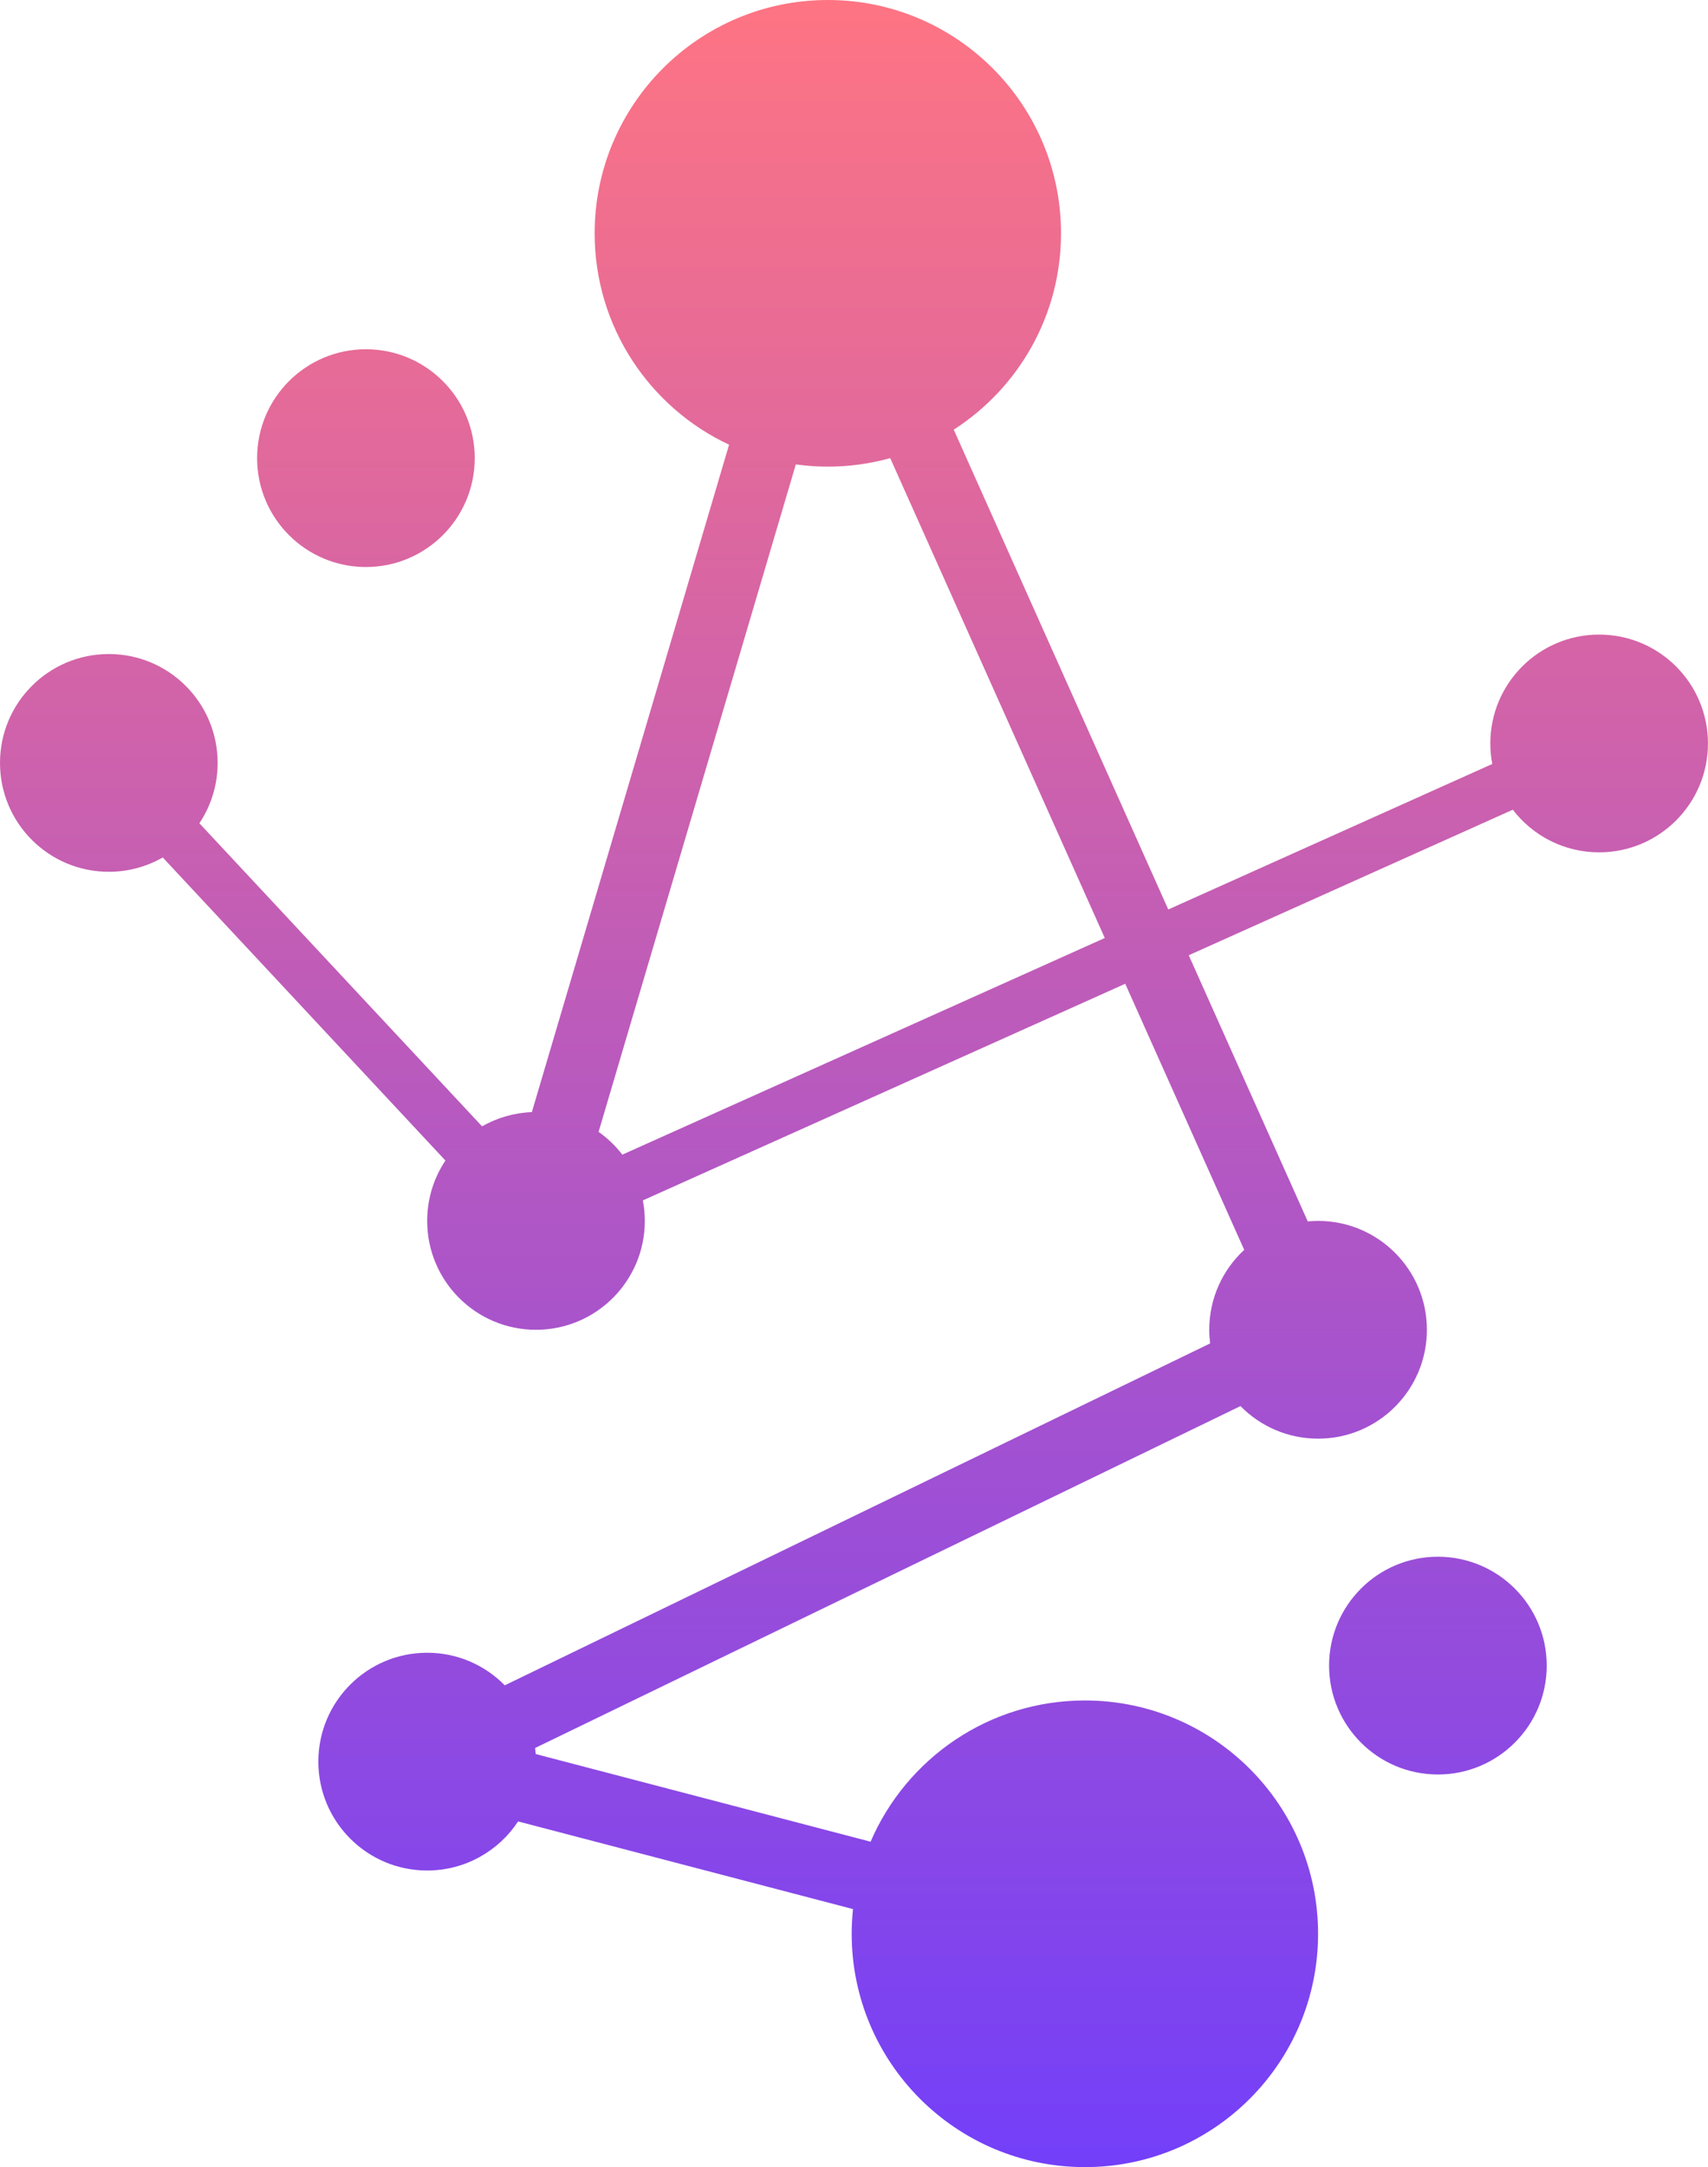 <?xml version="1.0" encoding="UTF-8"?>
<!DOCTYPE svg PUBLIC '-//W3C//DTD SVG 1.0//EN'
          'http://www.w3.org/TR/2001/REC-SVG-20010904/DTD/svg10.dtd'>
<svg height="500.0" preserveAspectRatio="xMidYMid meet" version="1.0" viewBox="0.0 0.0 394.3 500.0" width="394.3" xmlns="http://www.w3.org/2000/svg" xmlns:xlink="http://www.w3.org/1999/xlink" zoomAndPan="magnify"
><linearGradient gradientUnits="userSpaceOnUse" id="a" x1="197.145" x2="197.145" xlink:actuate="onLoad" xlink:show="other" xlink:type="simple" y1="500" y2="0"
  ><stop offset="0" stop-color="#733ff9"
    /><stop offset="1" stop-color="#fe7483"
  /></linearGradient
  ><path d="M84.475,80.58c13.874,0,25.121,11.247,25.121,25.121s-11.247,25.121-25.121,25.121 s-25.121-11.247-25.121-25.121S70.6,80.58,84.475,80.58z M306.826,384.29c0,13.874,11.247,25.121,25.121,25.121 s25.121-11.247,25.121-25.121c0-13.874-11.247-25.121-25.121-25.121S306.826,370.416,306.826,384.29z M394.29,171.533 c0,13.874-11.247,25.121-25.121,25.121c-8.121,0-15.338-3.857-19.93-9.836l-74.813,33.578l27.472,61.408 c0.785-0.074,1.58-0.116,2.385-0.116c13.874,0,25.121,11.247,25.121,25.121c0,13.874-11.247,25.121-25.121,25.121 c-7.016,0-13.357-2.879-17.914-7.516l-162.835,78.884c0.058,0.461,0.103,0.926,0.135,1.395l77.311,20.227 c8.242-19.164,27.286-32.586,49.47-32.586c29.731,0,53.833,24.102,53.833,53.833c0,29.731-24.102,53.833-53.833,53.833 c-29.731,0-53.833-24.102-53.833-53.833c0-1.926,0.106-3.827,0.303-5.7l-77.315-20.227c-4.492,6.82-12.213,11.325-20.991,11.325 c-13.874,0-25.121-11.247-25.121-25.121c0-13.874,11.247-25.121,25.121-25.121c7.016,0,13.357,2.879,17.915,7.516l162.835-78.884 c-0.129-1.031-0.203-2.079-0.203-3.145c0-7.291,3.109-13.853,8.07-18.442l-27.465-61.392l-111.36,49.981 c0.292,1.533,0.451,3.114,0.451,4.732c0,13.874-11.247,25.121-25.121,25.121c-13.874,0-25.121-11.247-25.121-25.121 c0-5.152,1.553-9.939,4.213-13.926l-65.259-69.927c-3.67,2.099-7.917,3.304-12.448,3.304C11.247,201.141,0,189.893,0,176.019 c0-13.874,11.247-25.121,25.121-25.121c13.874,0,25.121,11.247,25.121,25.121c0,5.152-1.553,9.939-4.213,13.926l65.259,69.927 c3.41-1.95,7.319-3.124,11.491-3.28l45.532-153.99c-18.332-8.585-31.035-27.189-31.035-48.769C137.276,24.102,161.378,0,191.109,0 s53.833,24.102,53.833,53.833c0,19.02-9.874,35.724-24.766,45.3l49.525,110.703l74.798-33.571c-0.292-1.533-0.451-3.114-0.451-4.732 c0-13.874,11.247-25.121,25.121-25.121S394.29,157.659,394.29,171.533z M255.042,216.415l-49.53-110.714 c-4.586,1.271-9.412,1.964-14.403,1.964c-2.508,0-4.971-0.185-7.387-0.517l-45.534,153.999c2.081,1.467,3.929,3.24,5.479,5.257 L255.042,216.415z" fill="url(#a)"
/></svg
>
